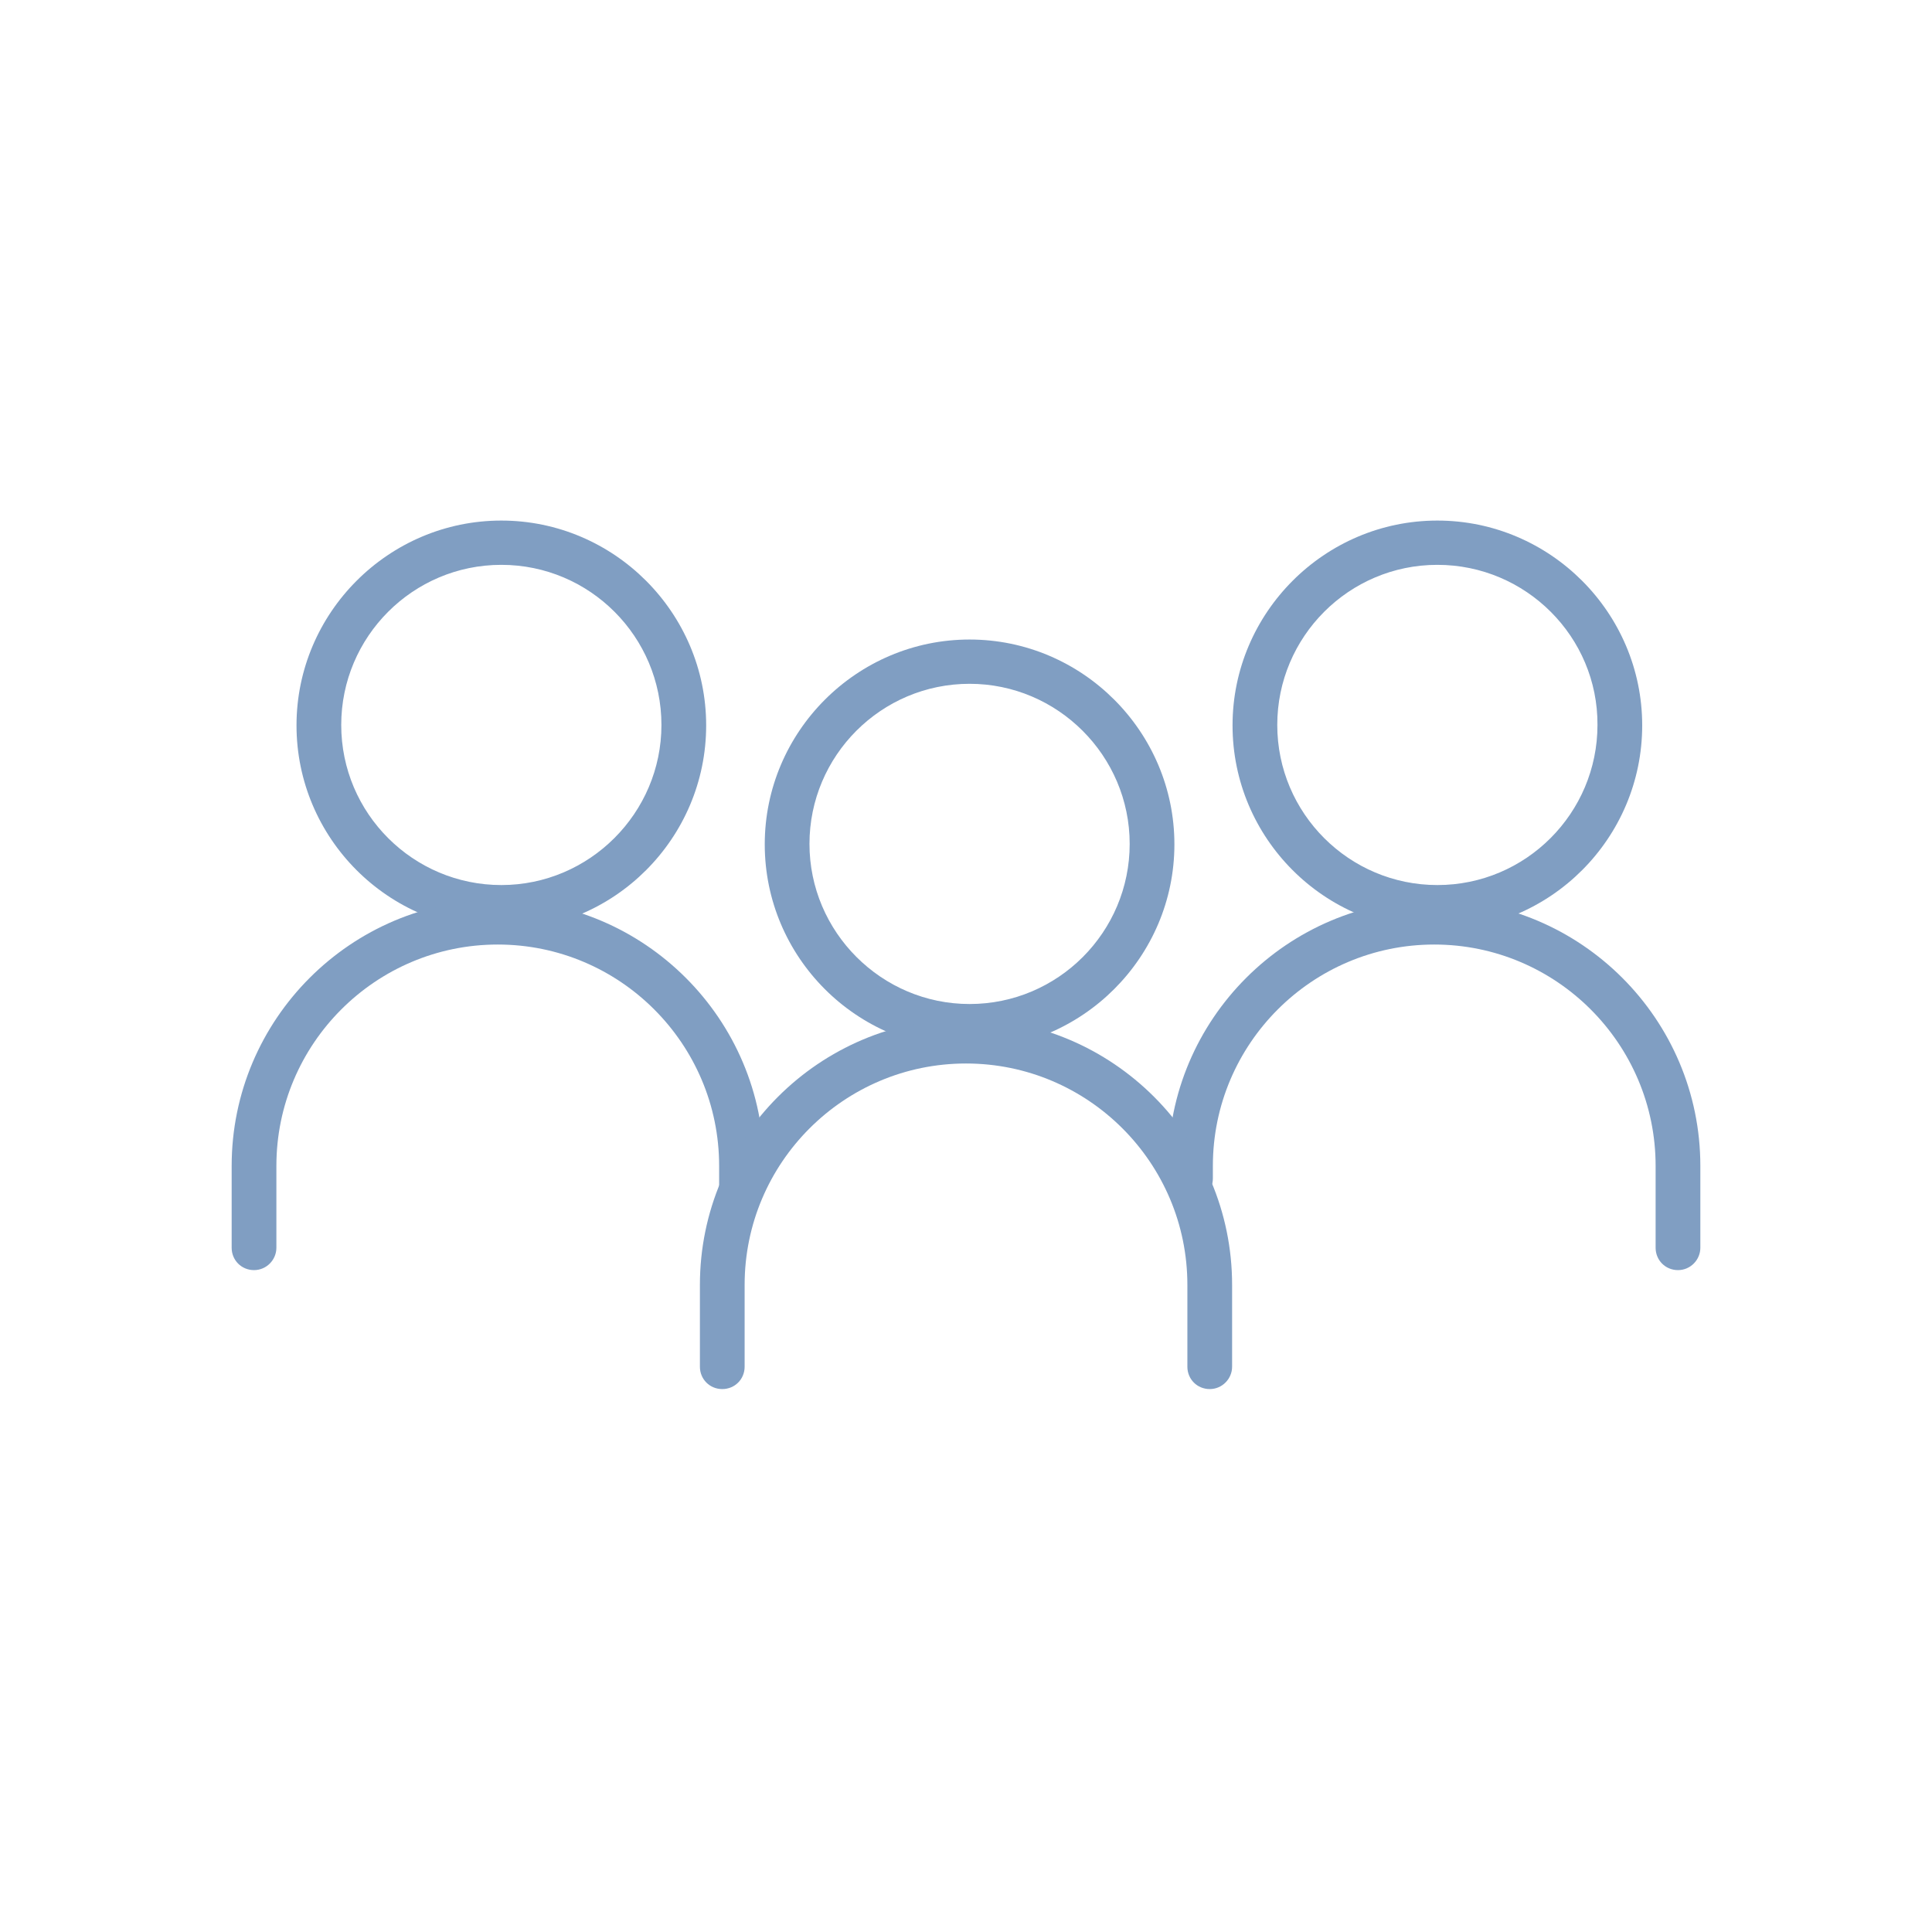 <?xml version="1.0" encoding="UTF-8"?> <svg xmlns="http://www.w3.org/2000/svg" xmlns:xlink="http://www.w3.org/1999/xlink" version="1.1" id="Layer_1" x="0px" y="0px" viewBox="0 0 43.2 43.2" style="enable-background:new 0 0 43.2 43.2;" xml:space="preserve"> <style type="text/css"> .st0{fill:#809EC2;} </style> <g> <g> <g> <path class="st0" d="M11.21,20.8c-2.53,0-4.58-2.06-4.58-4.58s2.06-4.58,4.58-4.58s4.58,2.06,4.58,4.58S13.74,20.8,11.21,20.8z M11.21,12.63c-1.98,0-3.58,1.61-3.58,3.58c0,1.98,1.61,3.58,3.58,3.58s3.58-1.61,3.58-3.58C14.79,14.24,13.19,12.63,11.21,12.63 z"></path> <path class="st0" d="M5.68,28.4c-0.28,0-0.5-0.22-0.5-0.5v-1.83c0-3.28,2.67-5.95,5.95-5.95s5.95,2.67,5.95,5.95v0.48 c0,0.28-0.22,0.5-0.5,0.5s-0.5-0.22-0.5-0.5v-0.48c0-2.73-2.22-4.95-4.95-4.95c-2.73,0-4.95,2.22-4.95,4.95v1.83 C6.18,28.17,5.96,28.4,5.68,28.4z"></path> </g> <g> <path class="st0" d="M32.14,20.8c-2.53,0-4.58-2.06-4.58-4.58s2.06-4.58,4.58-4.58s4.58,2.06,4.58,4.58S34.67,20.8,32.14,20.8z M32.14,12.63c-1.98,0-3.58,1.61-3.58,3.58c0,1.98,1.61,3.58,3.58,3.58c1.98,0,3.58-1.61,3.58-3.58 C35.73,14.24,34.12,12.63,32.14,12.63z"></path> <path class="st0" d="M37.52,28.4c-0.28,0-0.5-0.22-0.5-0.5v-1.83c0-2.73-2.22-4.95-4.95-4.95s-4.95,2.22-4.95,4.95v0.28 c0,0.28-0.22,0.5-0.5,0.5s-0.5-0.22-0.5-0.5v-0.28c0-3.28,2.67-5.95,5.95-5.95s5.95,2.67,5.95,5.95v1.83 C38.02,28.17,37.8,28.4,37.52,28.4z"></path> </g> </g> <g> <path class="st0" d="M21.68,23.46c-2.53,0-4.58-2.06-4.58-4.58s2.06-4.58,4.58-4.58s4.58,2.06,4.58,4.58S24.2,23.46,21.68,23.46z M21.68,15.29c-1.98,0-3.58,1.61-3.58,3.58s1.61,3.58,3.58,3.58c1.98,0,3.58-1.61,3.58-3.58S23.65,15.29,21.68,15.29z"></path> <path class="st0" d="M27.05,31.06c-0.28,0-0.5-0.22-0.5-0.5v-1.83c0-2.73-2.22-4.95-4.95-4.95s-4.95,2.22-4.95,4.95v1.83 c0,0.28-0.22,0.5-0.5,0.5s-0.5-0.22-0.5-0.5v-1.83c0-3.28,2.67-5.95,5.95-5.95c3.28,0,5.95,2.67,5.95,5.95v1.83 C27.55,30.83,27.33,31.06,27.05,31.06z"></path> </g> </g> </svg> 